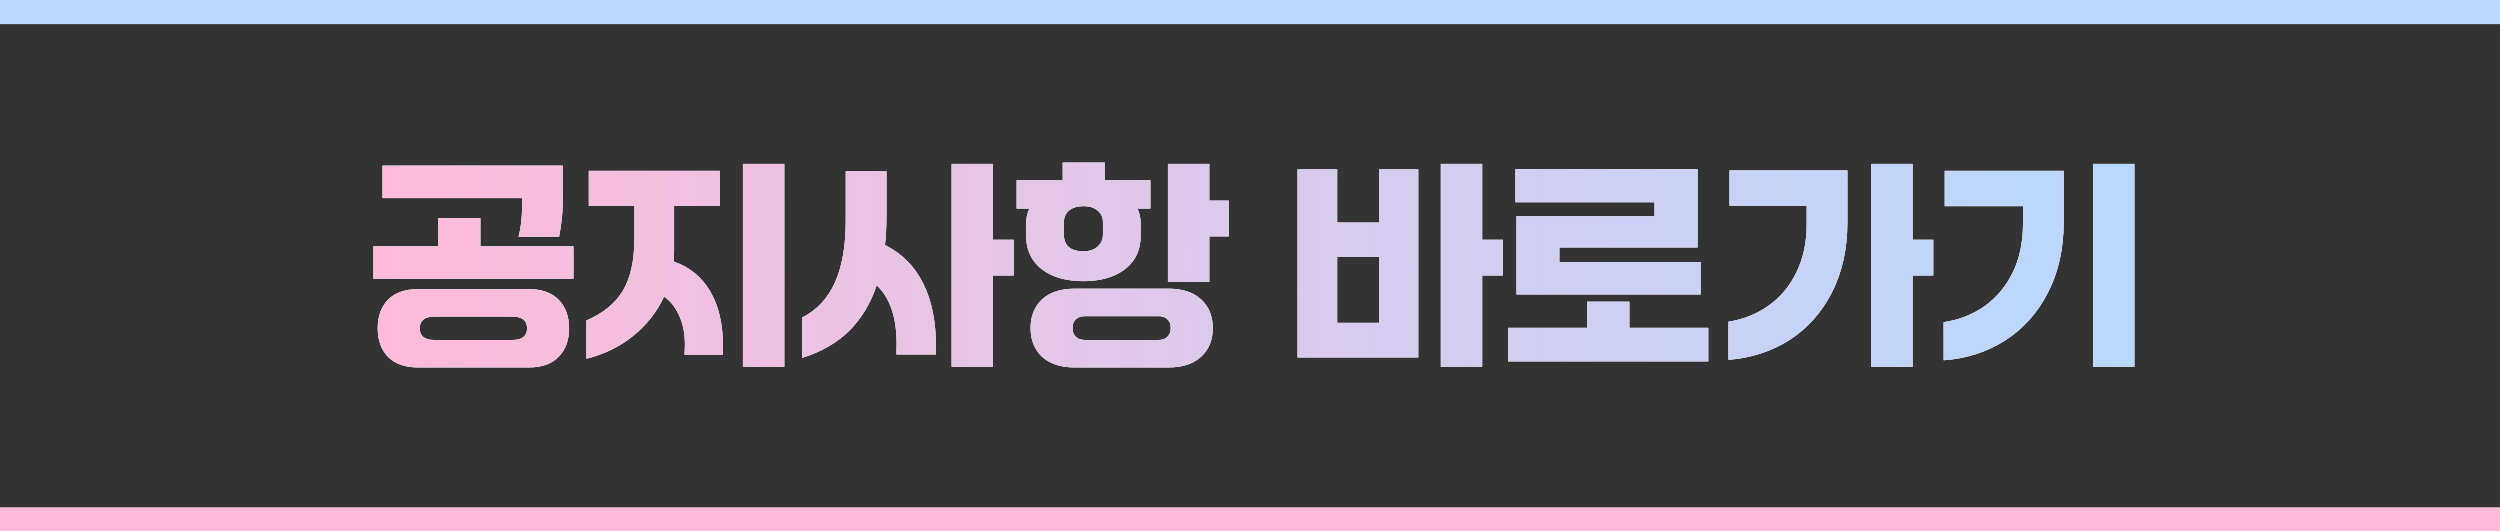 <svg width="207" height="44" viewBox="0 0 207 44" fill="none" xmlns="http://www.w3.org/2000/svg">
<rect x="0" y="0" width="207" height="44" fill="#333333" stroke="none"/>
<line y1="1" x2="207" y2="1" stroke="#B7D9FF" stroke-width="2"/>
<line y1="43" x2="207" y2="43" stroke="#FFBAD9" stroke-width="2"/>
<path d="M43.77 23.942C44.861 23.942 45.69 24.236 46.254 24.824C46.83 25.412 47.117 26.198 47.117 27.182C47.117 28.166 46.83 28.952 46.254 29.54C45.69 30.128 44.861 30.422 43.77 30.422H34.626C33.533 30.422 32.7 30.128 32.123 29.54C31.559 28.952 31.277 28.166 31.277 27.182C31.277 26.198 31.559 25.412 32.123 24.824C32.7 24.236 33.533 23.942 34.626 23.942H43.77ZM42.419 28.154C43.236 28.154 43.644 27.83 43.644 27.182C43.644 26.534 43.236 26.21 42.419 26.21H35.975C35.16 26.21 34.752 26.534 34.752 27.182C34.752 27.83 35.16 28.154 35.975 28.154H42.419ZM47.477 23.078H30.918V20.396H36.282V18.056H39.773V20.396H47.477V23.078ZM31.674 13.718H46.596V16.274C46.596 17.066 46.566 17.696 46.505 18.164C46.458 18.632 46.386 19.112 46.289 19.604H42.941C43.133 18.872 43.23 18.026 43.23 17.066V16.4H31.674V13.718ZM61.517 13.574H64.938V30.368H61.517V13.574ZM48.755 14.15H59.592V17.048H55.812V20.828C55.812 21.02 55.8 21.296 55.776 21.656C57.084 22.1 58.092 22.922 58.8 24.122C59.508 25.31 59.861 26.84 59.861 28.712C59.861 29 59.855 29.216 59.843 29.36H56.675C56.7 29.168 56.712 28.892 56.712 28.532C56.712 27.596 56.55 26.786 56.225 26.102C55.913 25.418 55.499 24.902 54.983 24.554C54.407 25.802 53.562 26.882 52.446 27.794C51.342 28.694 50.045 29.33 48.557 29.702V26.534C49.938 25.946 50.946 25.124 51.581 24.068C52.218 23 52.535 21.53 52.535 19.658V17.048H48.755V14.15ZM66.413 26.3C67.626 25.688 68.531 24.722 69.132 23.402C69.731 22.07 70.031 20.354 70.031 18.254V14.186H73.397V17.768C73.397 18.704 73.356 19.544 73.272 20.288C74.688 20.996 75.743 22.058 76.439 23.474C77.147 24.878 77.501 26.648 77.501 28.784V29.342H74.225C74.237 29.15 74.243 28.868 74.243 28.496C74.243 26.276 73.692 24.65 72.588 23.618C72.084 25.13 71.322 26.39 70.302 27.398C69.293 28.394 67.998 29.138 66.413 29.63V26.3ZM78.797 13.574H82.218V19.856H83.927V22.808H82.218V30.368H78.797V13.574ZM96.707 13.574H100.128V16.616H101.748V19.568H100.128V23.348H96.707V13.574ZM85.332 27.164C85.332 26.192 85.644 25.406 86.267 24.806C86.903 24.206 87.816 23.906 89.004 23.906H96.743C97.919 23.906 98.826 24.206 99.462 24.806C100.098 25.394 100.416 26.18 100.416 27.164C100.416 28.148 100.098 28.934 99.462 29.522C98.826 30.122 97.919 30.422 96.743 30.422H89.004C87.816 30.422 86.903 30.122 86.267 29.522C85.644 28.922 85.332 28.136 85.332 27.164ZM88.805 27.164C88.805 27.464 88.895 27.704 89.076 27.884C89.255 28.064 89.513 28.154 89.85 28.154H95.897C96.246 28.154 96.504 28.064 96.671 27.884C96.852 27.704 96.942 27.464 96.942 27.164C96.942 26.852 96.852 26.612 96.671 26.444C96.504 26.264 96.246 26.174 95.897 26.174H89.85C89.513 26.174 89.255 26.264 89.076 26.444C88.895 26.612 88.805 26.852 88.805 27.164ZM94.439 19.568C94.439 20.336 94.242 21.002 93.846 21.566C93.45 22.118 92.891 22.544 92.171 22.844C91.463 23.132 90.641 23.276 89.706 23.276C88.769 23.276 87.942 23.132 87.222 22.844C86.513 22.544 85.962 22.118 85.566 21.566C85.169 21.002 84.972 20.336 84.972 19.568V18.452C84.972 18.02 85.061 17.624 85.242 17.264H84.18V14.924H87.996V13.466H91.469V14.924H95.249V17.264H94.169C94.35 17.624 94.439 18.02 94.439 18.452V19.568ZM89.706 20.81C90.198 20.81 90.588 20.684 90.876 20.432C91.175 20.168 91.326 19.826 91.326 19.406V18.416C91.326 17.996 91.175 17.666 90.876 17.426C90.588 17.186 90.198 17.066 89.706 17.066C89.213 17.066 88.817 17.186 88.517 17.426C88.23 17.666 88.085 17.996 88.085 18.416V19.406C88.085 19.85 88.218 20.198 88.481 20.45C88.757 20.69 89.165 20.81 89.706 20.81ZM119.302 13.574H122.722V19.856H124.432V22.808H122.722V30.368H119.302V13.574ZM107.44 14.024H110.716V18.434H114.19V14.024H117.43V29.594H107.44V14.024ZM114.19 26.732V21.26H110.716V26.732H114.19ZM141.442 29.918H124.882V27.146H131.416V24.986H134.908V27.146H141.442V29.918ZM125.566 17.912H136.996V16.742H125.476V14.006H140.56V20.486H129.112V21.692H140.812V24.374H125.566V17.912ZM154.942 13.574H158.362V19.856H160.072V22.808H158.362V30.368H154.942V13.574ZM143.116 26.642C144.34 26.45 145.438 26.012 146.41 25.328C147.394 24.644 148.168 23.726 148.732 22.574C149.308 21.422 149.596 20.078 149.596 18.542V17.03H143.206V14.114H152.962V18.398C152.962 20.618 152.53 22.568 151.666 24.248C150.802 25.916 149.626 27.224 148.138 28.172C146.65 29.108 144.976 29.648 143.116 29.792V26.642ZM173.302 13.574H176.722V30.368H173.302V13.574ZM160.936 26.678C162.172 26.498 163.288 26.066 164.284 25.382C165.28 24.686 166.066 23.756 166.642 22.592C167.218 21.428 167.506 20.066 167.506 18.506V17.066H161.026V14.15H170.872V18.38C170.872 20.612 170.434 22.568 169.558 24.248C168.694 25.928 167.506 27.248 165.994 28.208C164.494 29.156 162.808 29.696 160.936 29.828V26.678Z" fill="white"/>
<path d="M43.77 23.942C44.861 23.942 45.69 24.236 46.254 24.824C46.83 25.412 47.117 26.198 47.117 27.182C47.117 28.166 46.83 28.952 46.254 29.54C45.69 30.128 44.861 30.422 43.77 30.422H34.626C33.533 30.422 32.7 30.128 32.123 29.54C31.559 28.952 31.277 28.166 31.277 27.182C31.277 26.198 31.559 25.412 32.123 24.824C32.7 24.236 33.533 23.942 34.626 23.942H43.77ZM42.419 28.154C43.236 28.154 43.644 27.83 43.644 27.182C43.644 26.534 43.236 26.21 42.419 26.21H35.975C35.16 26.21 34.752 26.534 34.752 27.182C34.752 27.83 35.16 28.154 35.975 28.154H42.419ZM47.477 23.078H30.918V20.396H36.282V18.056H39.773V20.396H47.477V23.078ZM31.674 13.718H46.596V16.274C46.596 17.066 46.566 17.696 46.505 18.164C46.458 18.632 46.386 19.112 46.289 19.604H42.941C43.133 18.872 43.23 18.026 43.23 17.066V16.4H31.674V13.718ZM61.517 13.574H64.938V30.368H61.517V13.574ZM48.755 14.15H59.592V17.048H55.812V20.828C55.812 21.02 55.8 21.296 55.776 21.656C57.084 22.1 58.092 22.922 58.8 24.122C59.508 25.31 59.861 26.84 59.861 28.712C59.861 29 59.855 29.216 59.843 29.36H56.675C56.7 29.168 56.712 28.892 56.712 28.532C56.712 27.596 56.55 26.786 56.225 26.102C55.913 25.418 55.499 24.902 54.983 24.554C54.407 25.802 53.562 26.882 52.446 27.794C51.342 28.694 50.045 29.33 48.557 29.702V26.534C49.938 25.946 50.946 25.124 51.581 24.068C52.218 23 52.535 21.53 52.535 19.658V17.048H48.755V14.15ZM66.413 26.3C67.626 25.688 68.531 24.722 69.132 23.402C69.731 22.07 70.031 20.354 70.031 18.254V14.186H73.397V17.768C73.397 18.704 73.356 19.544 73.272 20.288C74.688 20.996 75.743 22.058 76.439 23.474C77.147 24.878 77.501 26.648 77.501 28.784V29.342H74.225C74.237 29.15 74.243 28.868 74.243 28.496C74.243 26.276 73.692 24.65 72.588 23.618C72.084 25.13 71.322 26.39 70.302 27.398C69.293 28.394 67.998 29.138 66.413 29.63V26.3ZM78.797 13.574H82.218V19.856H83.927V22.808H82.218V30.368H78.797V13.574ZM96.707 13.574H100.128V16.616H101.748V19.568H100.128V23.348H96.707V13.574ZM85.332 27.164C85.332 26.192 85.644 25.406 86.267 24.806C86.903 24.206 87.816 23.906 89.004 23.906H96.743C97.919 23.906 98.826 24.206 99.462 24.806C100.098 25.394 100.416 26.18 100.416 27.164C100.416 28.148 100.098 28.934 99.462 29.522C98.826 30.122 97.919 30.422 96.743 30.422H89.004C87.816 30.422 86.903 30.122 86.267 29.522C85.644 28.922 85.332 28.136 85.332 27.164ZM88.805 27.164C88.805 27.464 88.895 27.704 89.076 27.884C89.255 28.064 89.513 28.154 89.85 28.154H95.897C96.246 28.154 96.504 28.064 96.671 27.884C96.852 27.704 96.942 27.464 96.942 27.164C96.942 26.852 96.852 26.612 96.671 26.444C96.504 26.264 96.246 26.174 95.897 26.174H89.85C89.513 26.174 89.255 26.264 89.076 26.444C88.895 26.612 88.805 26.852 88.805 27.164ZM94.439 19.568C94.439 20.336 94.242 21.002 93.846 21.566C93.45 22.118 92.891 22.544 92.171 22.844C91.463 23.132 90.641 23.276 89.706 23.276C88.769 23.276 87.942 23.132 87.222 22.844C86.513 22.544 85.962 22.118 85.566 21.566C85.169 21.002 84.972 20.336 84.972 19.568V18.452C84.972 18.02 85.061 17.624 85.242 17.264H84.18V14.924H87.996V13.466H91.469V14.924H95.249V17.264H94.169C94.35 17.624 94.439 18.02 94.439 18.452V19.568ZM89.706 20.81C90.198 20.81 90.588 20.684 90.876 20.432C91.175 20.168 91.326 19.826 91.326 19.406V18.416C91.326 17.996 91.175 17.666 90.876 17.426C90.588 17.186 90.198 17.066 89.706 17.066C89.213 17.066 88.817 17.186 88.517 17.426C88.23 17.666 88.085 17.996 88.085 18.416V19.406C88.085 19.85 88.218 20.198 88.481 20.45C88.757 20.69 89.165 20.81 89.706 20.81ZM119.302 13.574H122.722V19.856H124.432V22.808H122.722V30.368H119.302V13.574ZM107.44 14.024H110.716V18.434H114.19V14.024H117.43V29.594H107.44V14.024ZM114.19 26.732V21.26H110.716V26.732H114.19ZM141.442 29.918H124.882V27.146H131.416V24.986H134.908V27.146H141.442V29.918ZM125.566 17.912H136.996V16.742H125.476V14.006H140.56V20.486H129.112V21.692H140.812V24.374H125.566V17.912ZM154.942 13.574H158.362V19.856H160.072V22.808H158.362V30.368H154.942V13.574ZM143.116 26.642C144.34 26.45 145.438 26.012 146.41 25.328C147.394 24.644 148.168 23.726 148.732 22.574C149.308 21.422 149.596 20.078 149.596 18.542V17.03H143.206V14.114H152.962V18.398C152.962 20.618 152.53 22.568 151.666 24.248C150.802 25.916 149.626 27.224 148.138 28.172C146.65 29.108 144.976 29.648 143.116 29.792V26.642ZM173.302 13.574H176.722V30.368H173.302V13.574ZM160.936 26.678C162.172 26.498 163.288 26.066 164.284 25.382C165.28 24.686 166.066 23.756 166.642 22.592C167.218 21.428 167.506 20.066 167.506 18.506V17.066H161.026V14.15H170.872V18.38C170.872 20.612 170.434 22.568 169.558 24.248C168.694 25.928 167.506 27.248 165.994 28.208C164.494 29.156 162.808 29.696 160.936 29.828V26.678Z" fill="url(#paint0_linear_8010_16072)"/>
<path d="M43.77 23.942C44.861 23.942 45.69 24.236 46.254 24.824C46.83 25.412 47.117 26.198 47.117 27.182C47.117 28.166 46.83 28.952 46.254 29.54C45.69 30.128 44.861 30.422 43.77 30.422H34.626C33.533 30.422 32.7 30.128 32.123 29.54C31.559 28.952 31.277 28.166 31.277 27.182C31.277 26.198 31.559 25.412 32.123 24.824C32.7 24.236 33.533 23.942 34.626 23.942H43.77ZM42.419 28.154C43.236 28.154 43.644 27.83 43.644 27.182C43.644 26.534 43.236 26.21 42.419 26.21H35.975C35.16 26.21 34.752 26.534 34.752 27.182C34.752 27.83 35.16 28.154 35.975 28.154H42.419ZM47.477 23.078H30.918V20.396H36.282V18.056H39.773V20.396H47.477V23.078ZM31.674 13.718H46.596V16.274C46.596 17.066 46.566 17.696 46.505 18.164C46.458 18.632 46.386 19.112 46.289 19.604H42.941C43.133 18.872 43.23 18.026 43.23 17.066V16.4H31.674V13.718ZM61.517 13.574H64.938V30.368H61.517V13.574ZM48.755 14.15H59.592V17.048H55.812V20.828C55.812 21.02 55.8 21.296 55.776 21.656C57.084 22.1 58.092 22.922 58.8 24.122C59.508 25.31 59.861 26.84 59.861 28.712C59.861 29 59.855 29.216 59.843 29.36H56.675C56.7 29.168 56.712 28.892 56.712 28.532C56.712 27.596 56.55 26.786 56.225 26.102C55.913 25.418 55.499 24.902 54.983 24.554C54.407 25.802 53.562 26.882 52.446 27.794C51.342 28.694 50.045 29.33 48.557 29.702V26.534C49.938 25.946 50.946 25.124 51.581 24.068C52.218 23 52.535 21.53 52.535 19.658V17.048H48.755V14.15ZM66.413 26.3C67.626 25.688 68.531 24.722 69.132 23.402C69.731 22.07 70.031 20.354 70.031 18.254V14.186H73.397V17.768C73.397 18.704 73.356 19.544 73.272 20.288C74.688 20.996 75.743 22.058 76.439 23.474C77.147 24.878 77.501 26.648 77.501 28.784V29.342H74.225C74.237 29.15 74.243 28.868 74.243 28.496C74.243 26.276 73.692 24.65 72.588 23.618C72.084 25.13 71.322 26.39 70.302 27.398C69.293 28.394 67.998 29.138 66.413 29.63V26.3ZM78.797 13.574H82.218V19.856H83.927V22.808H82.218V30.368H78.797V13.574ZM96.707 13.574H100.128V16.616H101.748V19.568H100.128V23.348H96.707V13.574ZM85.332 27.164C85.332 26.192 85.644 25.406 86.267 24.806C86.903 24.206 87.816 23.906 89.004 23.906H96.743C97.919 23.906 98.826 24.206 99.462 24.806C100.098 25.394 100.416 26.18 100.416 27.164C100.416 28.148 100.098 28.934 99.462 29.522C98.826 30.122 97.919 30.422 96.743 30.422H89.004C87.816 30.422 86.903 30.122 86.267 29.522C85.644 28.922 85.332 28.136 85.332 27.164ZM88.805 27.164C88.805 27.464 88.895 27.704 89.076 27.884C89.255 28.064 89.513 28.154 89.85 28.154H95.897C96.246 28.154 96.504 28.064 96.671 27.884C96.852 27.704 96.942 27.464 96.942 27.164C96.942 26.852 96.852 26.612 96.671 26.444C96.504 26.264 96.246 26.174 95.897 26.174H89.85C89.513 26.174 89.255 26.264 89.076 26.444C88.895 26.612 88.805 26.852 88.805 27.164ZM94.439 19.568C94.439 20.336 94.242 21.002 93.846 21.566C93.45 22.118 92.891 22.544 92.171 22.844C91.463 23.132 90.641 23.276 89.706 23.276C88.769 23.276 87.942 23.132 87.222 22.844C86.513 22.544 85.962 22.118 85.566 21.566C85.169 21.002 84.972 20.336 84.972 19.568V18.452C84.972 18.02 85.061 17.624 85.242 17.264H84.18V14.924H87.996V13.466H91.469V14.924H95.249V17.264H94.169C94.35 17.624 94.439 18.02 94.439 18.452V19.568ZM89.706 20.81C90.198 20.81 90.588 20.684 90.876 20.432C91.175 20.168 91.326 19.826 91.326 19.406V18.416C91.326 17.996 91.175 17.666 90.876 17.426C90.588 17.186 90.198 17.066 89.706 17.066C89.213 17.066 88.817 17.186 88.517 17.426C88.23 17.666 88.085 17.996 88.085 18.416V19.406C88.085 19.85 88.218 20.198 88.481 20.45C88.757 20.69 89.165 20.81 89.706 20.81ZM119.302 13.574H122.722V19.856H124.432V22.808H122.722V30.368H119.302V13.574ZM107.44 14.024H110.716V18.434H114.19V14.024H117.43V29.594H107.44V14.024ZM114.19 26.732V21.26H110.716V26.732H114.19ZM141.442 29.918H124.882V27.146H131.416V24.986H134.908V27.146H141.442V29.918ZM125.566 17.912H136.996V16.742H125.476V14.006H140.56V20.486H129.112V21.692H140.812V24.374H125.566V17.912ZM154.942 13.574H158.362V19.856H160.072V22.808H158.362V30.368H154.942V13.574ZM143.116 26.642C144.34 26.45 145.438 26.012 146.41 25.328C147.394 24.644 148.168 23.726 148.732 22.574C149.308 21.422 149.596 20.078 149.596 18.542V17.03H143.206V14.114H152.962V18.398C152.962 20.618 152.53 22.568 151.666 24.248C150.802 25.916 149.626 27.224 148.138 28.172C146.65 29.108 144.976 29.648 143.116 29.792V26.642ZM173.302 13.574H176.722V30.368H173.302V13.574ZM160.936 26.678C162.172 26.498 163.288 26.066 164.284 25.382C165.28 24.686 166.066 23.756 166.642 22.592C167.218 21.428 167.506 20.066 167.506 18.506V17.066H161.026V14.15H170.872V18.38C170.872 20.612 170.434 22.568 169.558 24.248C168.694 25.928 167.506 27.248 165.994 28.208C164.494 29.156 162.808 29.696 160.936 29.828V26.678Z" fill="url(#paint1_linear_8010_16072)"/>
<defs>
<linearGradient id="paint0_linear_8010_16072" x1="30" y1="13" x2="104.401" y2="98.812" gradientUnits="userSpaceOnUse">
<stop stop-color="#ADD8E6"/>
<stop offset="1" stop-color="#FFC0CB"/>
</linearGradient>
<linearGradient id="paint1_linear_8010_16072" x1="30" y1="24" x2="178" y2="24" gradientUnits="userSpaceOnUse">
<stop stop-color="#FFBAD9"/>
<stop offset="1" stop-color="#B7D9FF"/>
</linearGradient>
</defs>
</svg>
